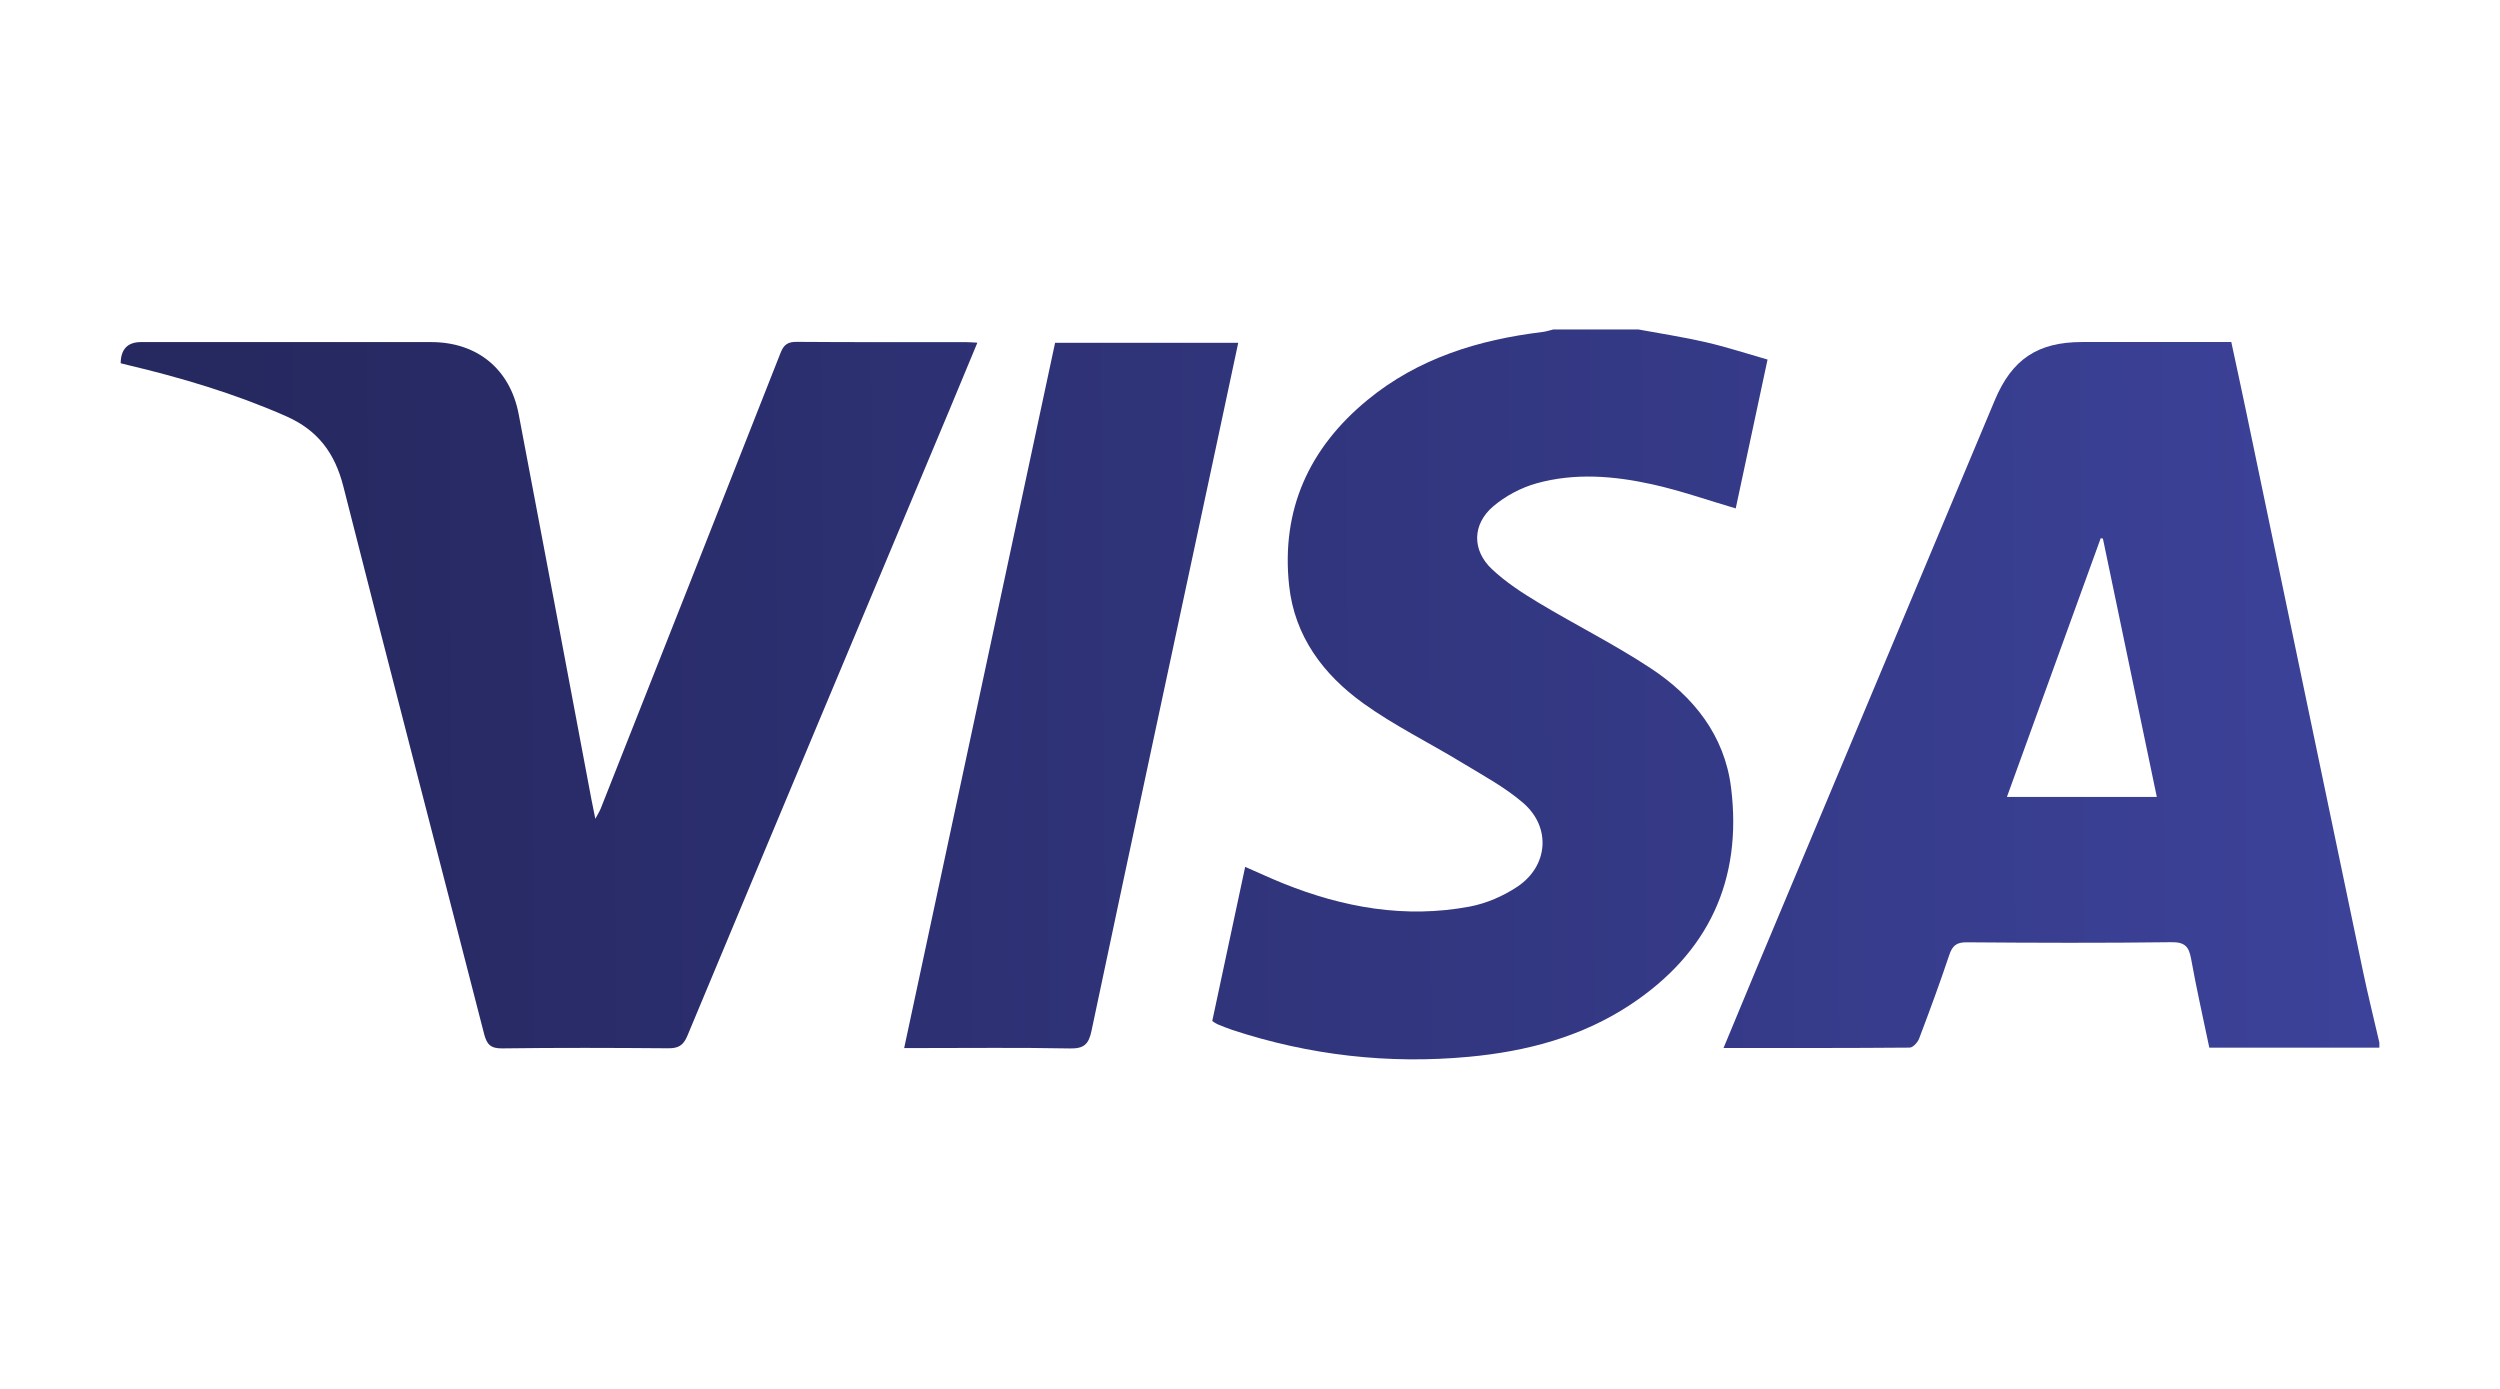 <?xml version="1.0" encoding="UTF-8"?>
<svg id="Capa_1" data-name="Capa 1" xmlns="http://www.w3.org/2000/svg" xmlns:xlink="http://www.w3.org/1999/xlink" viewBox="0 0 900 500">
  <defs>
    <style>
      .cls-1 {
        fill: url(#linear-gradient-2);
      }

      .cls-2 {
        fill: url(#linear-gradient-3);
      }

      .cls-3 {
        fill: url(#linear-gradient);
      }

      .cls-4 {
        fill: url(#linear-gradient-4);
      }
    </style>
    <linearGradient id="linear-gradient" x1="88.95" y1="254.85" x2="852.3" y2="249.82" gradientUnits="userSpaceOnUse">
      <stop offset="0" stop-color="#262860"/>
      <stop offset="1" stop-color="#3c4299"/>
    </linearGradient>
    <linearGradient id="linear-gradient-2" x1="88.94" y1="252.93" x2="852.28" y2="247.91" xlink:href="#linear-gradient"/>
    <linearGradient id="linear-gradient-3" x1="88.92" y1="250.63" x2="852.27" y2="245.61" xlink:href="#linear-gradient"/>
    <linearGradient id="linear-gradient-4" x1="88.94" y1="252.36" x2="852.28" y2="247.34" xlink:href="#linear-gradient"/>
  </defs>
  <path class="cls-3" d="m856.56,377.15h-61.21c-2.24-10.76-4.64-21.29-6.54-31.91-.79-4.41-2.2-6.12-7.12-6.05-24.54.32-49.1.24-73.64.04-3.72-.03-5.19,1.2-6.32,4.58-3.38,10.12-7.08,20.14-10.86,30.11-.51,1.35-2.22,3.21-3.38,3.22-22.13.19-44.25.14-67.02.14,4.15-9.99,8.08-19.53,12.06-29.04,28.53-68.07,57.07-136.13,85.61-204.19,6.18-14.74,15.45-20.91,31.39-20.92,17.76,0,35.52,0,53.74,0,1.78,8.3,3.56,16.48,5.27,24.67,14.04,67.26,28.04,134.53,42.12,201.79,1.8,8.62,3.93,17.16,5.91,25.74v1.81Zm-80.11-90.26c-6.52-31.28-12.96-62.13-19.4-92.99-.26-.05-.53-.1-.79-.15-11.21,30.93-22.43,61.87-33.77,93.15h53.95Z"/>
  <path class="cls-1" d="m589.9,118.62c8.08,1.5,16.22,2.73,24.22,4.58,7.3,1.68,14.45,4.03,22.2,6.24-3.91,18.28-7.73,36.13-11.46,53.59-10.23-3-20.02-6.46-30.07-8.68-13.75-3.04-27.84-4.19-41.6-.36-5.59,1.56-11.25,4.55-15.66,8.32-7.55,6.47-7.65,15.79-.44,22.58,4.97,4.68,10.87,8.53,16.76,12.07,13.39,8.05,27.46,15.06,40.47,23.66,15.33,10.13,26.51,24.06,28.86,42.9,4.15,33.31-8.17,59.55-36.15,78.11-17.6,11.67-37.51,16.89-58.26,18.82-28.97,2.7-57.37-.55-85.05-9.64-1.86-.61-3.66-1.37-5.47-2.11-.54-.22-1.01-.61-1.84-1.13,3.91-18.31,7.83-36.65,11.85-55.5,4.72,2.06,9.15,4.12,13.67,5.95,21.63,8.71,43.96,12.7,67.11,8.36,6.02-1.13,12.16-3.79,17.27-7.21,11.08-7.43,12.14-21.38,2.05-30.1-6.63-5.73-14.6-9.97-22.15-14.57-11.8-7.19-24.33-13.31-35.49-21.35-14.31-10.31-24.67-24.06-26.64-42.33-2.94-27.36,7.21-49.57,28.21-66.83,18.27-15.02,39.96-21.68,63.07-24.48,1.28-.16,2.53-.59,3.8-.9h30.73Z"/>
  <path class="cls-2" d="m351.86,123.35c-3.44,8.27-6.7,16.16-9.99,24.04-31.5,75.15-63.05,150.29-94.42,225.5-1.49,3.58-3.32,4.52-6.96,4.49-19.88-.16-39.77-.23-59.65.04-4.21.06-5.59-1.42-6.56-5.2-16.86-65.69-34-131.31-50.66-197.05-3.06-12.06-9.18-20.3-20.66-25.35-18.4-8.1-37.5-13.8-56.99-18.42-.86-.2-1.72-.43-2.53-.63q.1-7.62,7.35-7.62c34.8,0,69.6,0,104.39,0,16.5,0,28.42,9.59,31.54,25.93,8.83,46.25,17.48,92.53,26.21,138.8.38,2.02.82,4.04,1.39,6.89.9-1.7,1.53-2.65,1.94-3.69,21.61-54.67,43.23-109.33,64.74-164.04,1.17-2.99,2.62-4,5.85-3.97,20.18.16,40.37.08,60.56.09,1.3,0,2.61.11,4.46.2Z"/>
  <path class="cls-4" d="m325.5,377.3c18.18-84.96,36.23-169.32,54.33-253.88h65.93c-2.74,12.88-5.43,25.51-8.13,38.14-14.94,69.85-29.93,139.69-44.7,209.58-1.03,4.86-2.75,6.4-7.79,6.3-18.07-.35-36.15-.14-54.22-.14h-5.42Z"/>
</svg>